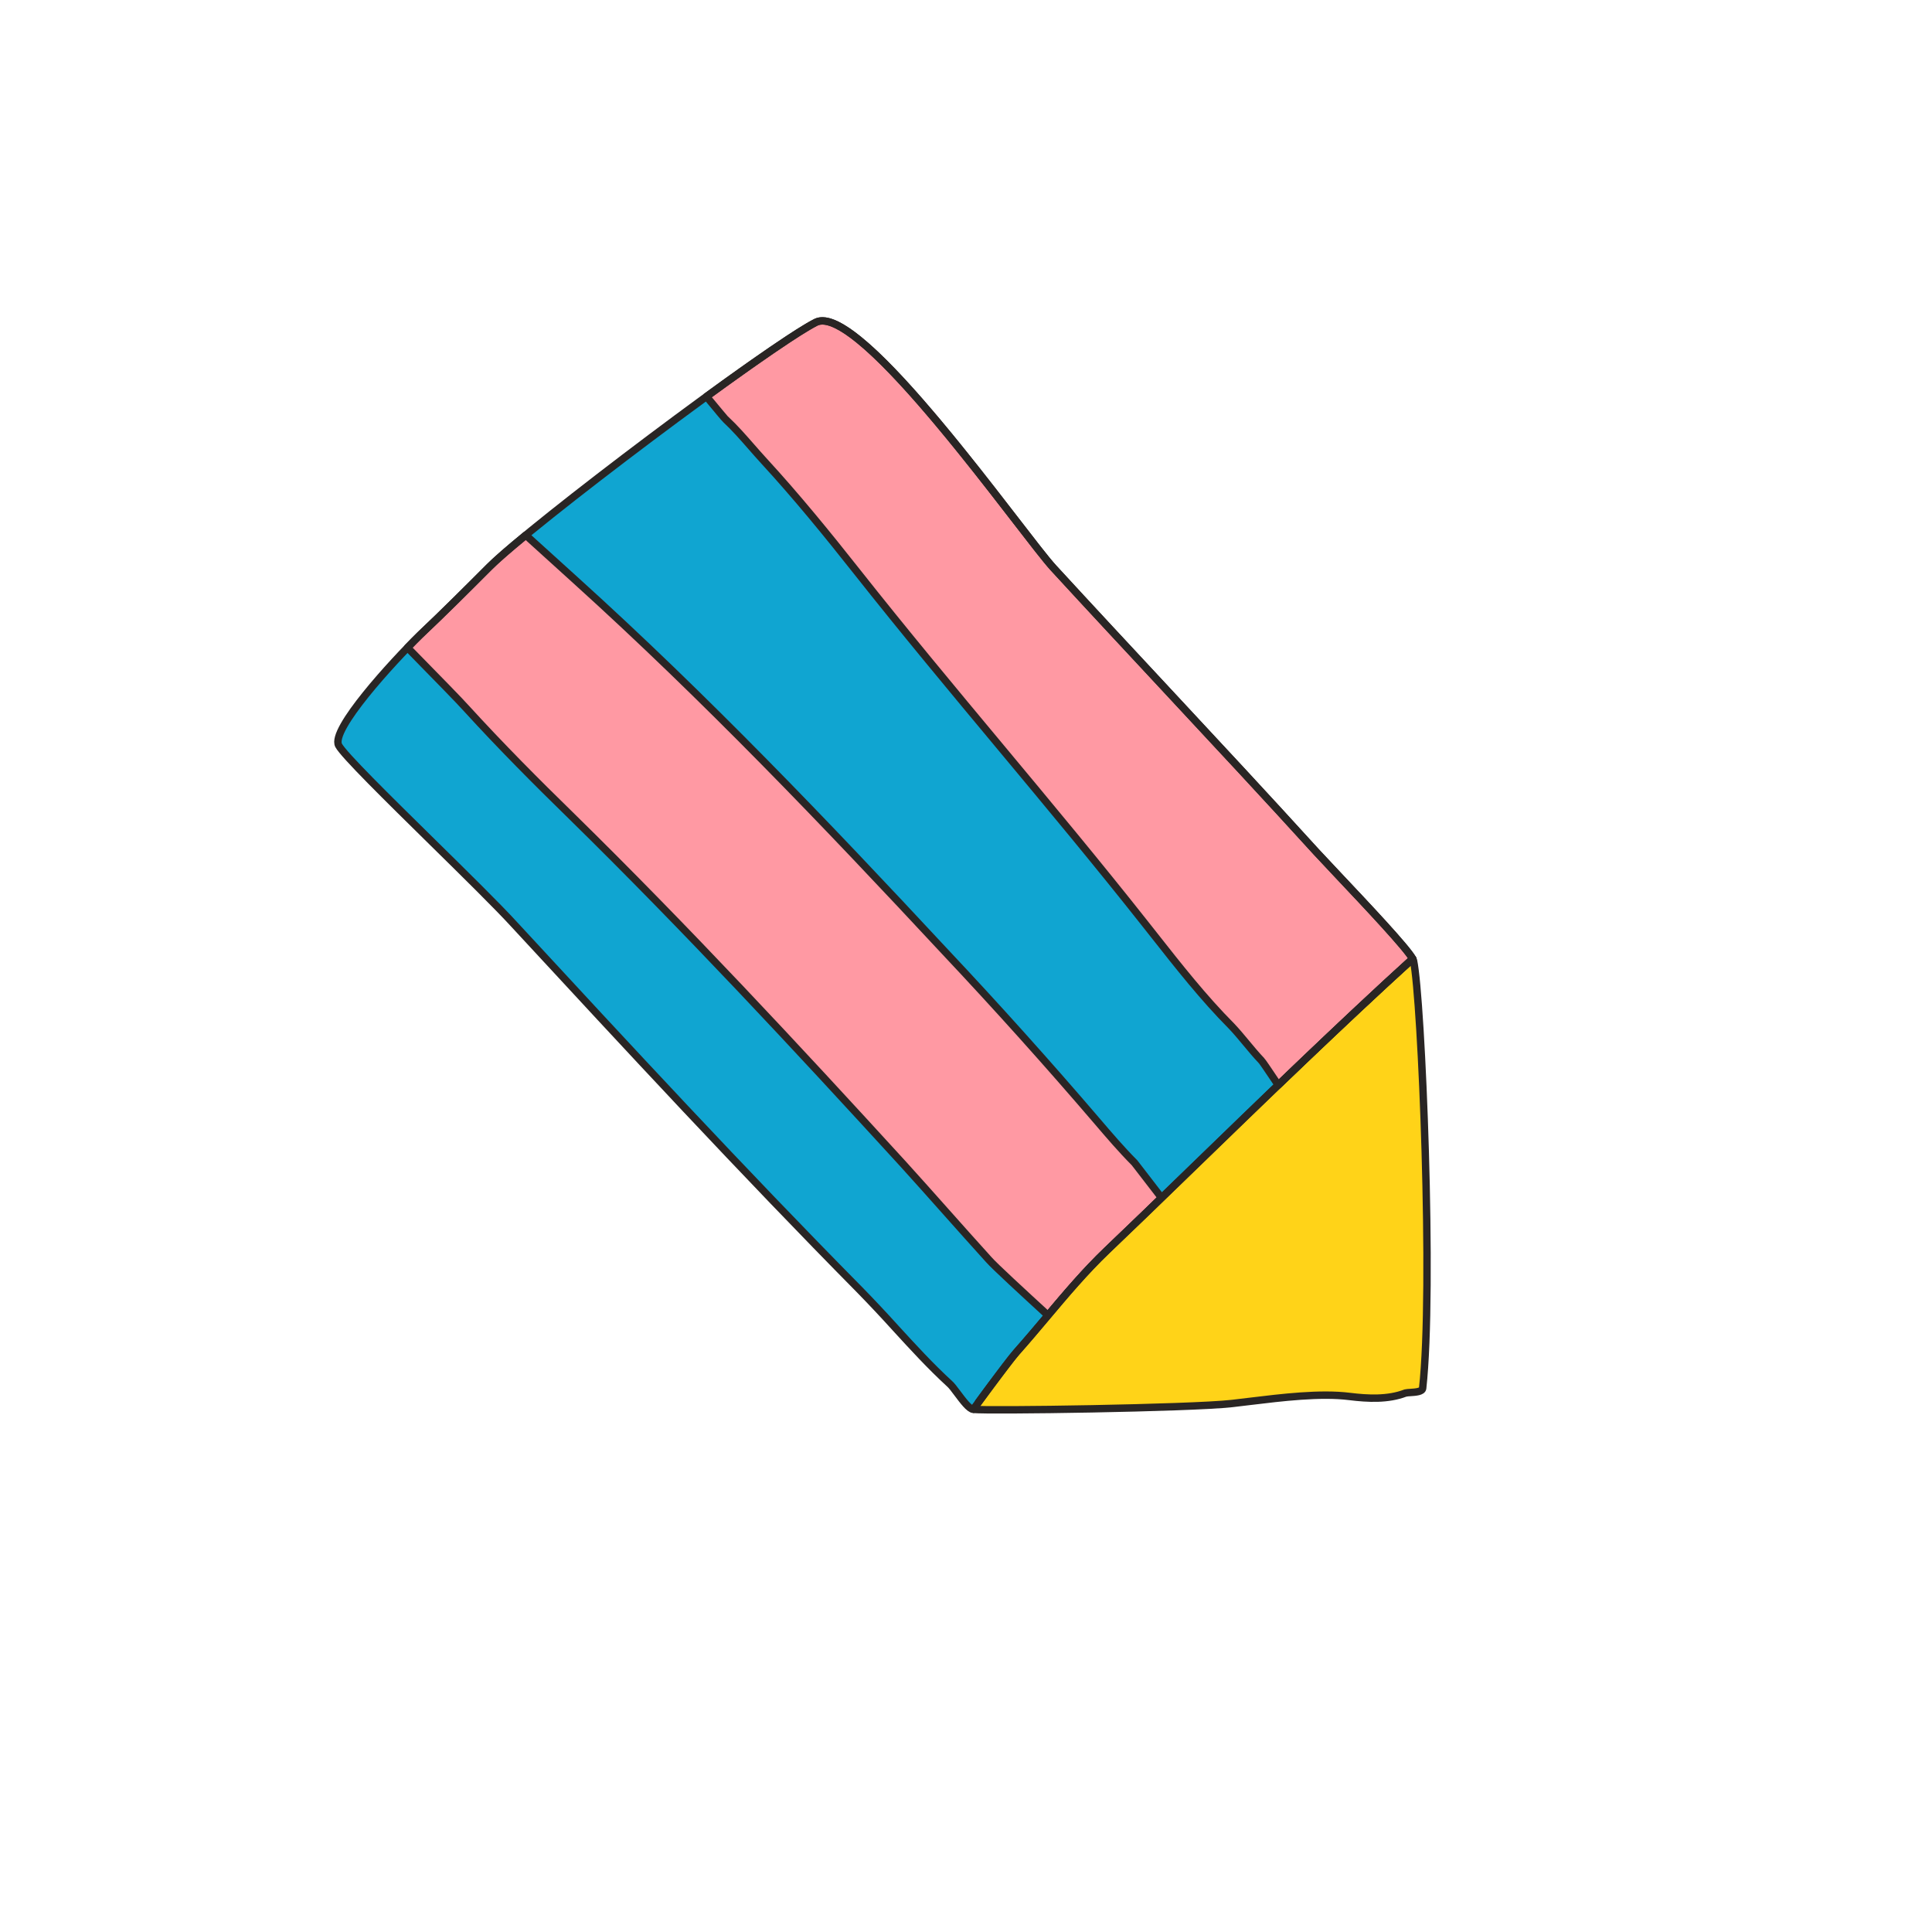 <?xml version="1.0" encoding="UTF-8"?> <svg xmlns="http://www.w3.org/2000/svg" width="160" height="160" viewBox="0 0 160 160" fill="none"><g clip-path="url(#clip0_36_2702)"><path d="M35.783 69.716C32.119 66.111 28.448 62.5 28.043 61.725C27.373 60.42 32.465 54.858 34.792 52.579C36.729 50.75 38.632 48.846 40.542 46.935C44.003 43.474 63.619 28.705 67.556 26.696C71.159 24.859 84.63 44.174 87.23 47.018C90.325 50.388 93.447 53.737 96.567 57.088C100.727 61.554 104.889 66.02 108.991 70.532C109.455 71.036 110.115 71.736 110.862 72.528C113.231 75.04 116.467 78.47 116.994 79.404C111.19 84.665 104.317 91.329 98.606 96.866C95.973 99.42 93.585 101.734 91.665 103.56C89.854 105.294 88.247 107.203 86.641 109.112C85.837 110.065 85.034 111.02 84.205 111.953C83.704 112.522 82.066 114.726 80.602 116.717C80.266 116.694 79.744 115.993 79.293 115.39C79.038 115.049 78.807 114.738 78.646 114.601C77.071 113.157 75.613 111.566 74.154 109.972C73.192 108.908 72.21 107.862 71.208 106.835C61.443 96.947 52.033 86.778 42.589 76.563C41.214 75.057 38.501 72.389 35.783 69.716Z" fill="#10A5D1"></path><path d="M86.791 108.933C84.693 107.005 82.35 104.852 81.885 104.317C80.7 103.006 79.522 101.69 78.349 100.369C77.176 99.047 75.998 97.731 74.813 96.42C65.886 86.655 56.83 76.916 47.38 67.64C44.419 64.752 41.466 61.782 38.653 58.701C38.091 58.068 36.239 56.178 34.15 54.047L33.746 53.635C34.09 53.278 34.438 52.926 34.791 52.579C36.729 50.75 38.632 48.846 40.542 46.935C41.13 46.348 42.181 45.437 43.541 44.317C44.913 45.565 46.314 46.832 47.696 48.082C58.439 57.798 68.366 68.187 78.236 78.792C82.556 83.382 86.768 88.073 90.868 92.861C91.856 94.017 92.879 95.214 93.957 96.296L94.205 96.617C94.573 97.097 95.315 98.061 96.197 99.201C94.514 100.83 92.98 102.31 91.666 103.561C89.91 105.24 88.349 107.084 86.791 108.933Z" fill="#FF99A3"></path><path d="M86.791 108.933C84.693 107.005 82.35 104.852 81.885 104.317C80.7 103.006 79.522 101.69 78.349 100.369C77.176 99.047 75.998 97.731 74.813 96.42C65.886 86.655 56.83 76.916 47.38 67.64C44.419 64.752 41.466 61.782 38.653 58.701C38.091 58.068 36.239 56.178 34.15 54.047L33.746 53.635C34.09 53.278 34.438 52.926 34.791 52.579C36.729 50.75 38.632 48.846 40.542 46.935C41.13 46.348 42.181 45.437 43.541 44.317C44.913 45.565 46.314 46.832 47.696 48.082C58.439 57.798 68.366 68.187 78.236 78.792C82.556 83.382 86.768 88.073 90.868 92.861C91.856 94.017 92.879 95.214 93.957 96.296L94.205 96.617C94.573 97.097 95.315 98.061 96.197 99.201C94.514 100.83 92.98 102.31 91.666 103.561C89.91 105.24 88.349 107.084 86.791 108.933Z" stroke="#292524" stroke-width="0.613" stroke-miterlimit="2.854" stroke-linecap="round" stroke-linejoin="round"></path><path d="M58.508 32.84C59.417 33.943 60.04 34.686 60.089 34.723C60.849 35.43 61.542 36.223 62.23 37.01C62.579 37.408 62.926 37.804 63.279 38.188C65.98 41.127 68.533 44.262 70.965 47.341C74.853 52.262 78.869 57.082 82.884 61.901C86.9 66.722 90.915 71.541 94.803 76.463L95.564 77.427C97.603 80.018 99.685 82.663 101.974 84.963C102.409 85.419 102.808 85.901 103.213 86.389C103.616 86.873 104.022 87.364 104.472 87.838C104.539 87.9 105.083 88.698 105.859 89.858C109.635 86.233 113.507 82.565 116.994 79.404C116.466 78.471 113.232 75.04 110.862 72.528C110.115 71.736 109.455 71.036 108.992 70.533C104.889 66.02 100.728 61.555 96.568 57.088C93.447 53.737 90.327 50.388 87.231 47.019C86.654 46.389 85.545 44.949 84.126 43.111C79.144 36.653 70.361 25.265 67.557 26.697C66.117 27.43 62.582 29.871 58.508 32.84Z" fill="#FF99A3"></path><path d="M116.994 79.404C111.19 84.665 104.317 91.329 98.606 96.866C95.973 99.42 93.585 101.734 91.665 103.56C89.854 105.294 88.247 107.203 86.641 109.112C85.837 110.065 85.035 111.02 84.205 111.953C83.326 112.951 80.597 116.717 80.608 116.717C81.731 116.856 98.557 116.62 102.017 116.234C102.484 116.181 102.975 116.121 103.483 116.059C106.169 115.733 109.334 115.348 111.763 115.649C113.288 115.837 114.946 115.921 116.391 115.366C116.527 115.339 116.665 115.324 116.804 115.321C117.23 115.293 117.786 115.258 117.818 114.972C118.725 106.775 117.732 82.697 117.062 79.558C117.046 79.504 117.023 79.452 116.994 79.404Z" fill="#FFD318"></path><path d="M35.783 69.716C32.119 66.111 28.448 62.5 28.043 61.725C27.373 60.42 32.465 54.858 34.792 52.579C36.729 50.75 38.632 48.846 40.542 46.935C44.003 43.474 63.619 28.705 67.556 26.696C71.159 24.859 84.63 44.174 87.23 47.018C90.325 50.388 93.447 53.737 96.567 57.088C100.727 61.554 104.889 66.02 108.991 70.532C109.455 71.036 110.115 71.736 110.862 72.528C113.231 75.04 116.467 78.47 116.994 79.404C111.19 84.665 104.317 91.329 98.606 96.866C95.973 99.42 93.585 101.734 91.665 103.56C89.854 105.294 88.247 107.203 86.641 109.112C85.837 110.065 85.034 111.02 84.205 111.953C83.704 112.522 82.066 114.726 80.602 116.717C80.266 116.694 79.744 115.993 79.293 115.39C79.038 115.049 78.807 114.738 78.646 114.601C77.071 113.157 75.613 111.566 74.154 109.972C73.192 108.908 72.21 107.862 71.208 106.835C61.443 96.947 52.033 86.778 42.589 76.563C41.214 75.057 38.501 72.389 35.783 69.716Z" stroke="#292524" stroke-width="0.613" stroke-miterlimit="1.585" stroke-linecap="round" stroke-linejoin="round"></path><path d="M58.508 32.84C59.417 33.943 60.04 34.686 60.089 34.723C60.849 35.43 61.542 36.223 62.23 37.01C62.579 37.408 62.926 37.804 63.279 38.188C65.98 41.127 68.533 44.262 70.965 47.341C74.853 52.262 78.869 57.082 82.884 61.901C86.9 66.722 90.915 71.541 94.803 76.463L95.564 77.427C97.603 80.018 99.685 82.663 101.974 84.963C102.409 85.419 102.808 85.901 103.213 86.389C103.616 86.873 104.022 87.364 104.472 87.838C104.539 87.9 105.083 88.698 105.859 89.858C109.635 86.233 113.507 82.565 116.994 79.404C116.466 78.471 113.232 75.04 110.862 72.528C110.115 71.736 109.455 71.036 108.992 70.533C104.889 66.02 100.728 61.555 96.568 57.088C93.447 53.737 90.327 50.388 87.231 47.019C86.654 46.389 85.545 44.949 84.126 43.111C79.144 36.653 70.361 25.265 67.557 26.697C66.117 27.43 62.582 29.871 58.508 32.84Z" stroke="#292524" stroke-width="0.613" stroke-miterlimit="2.854" stroke-linecap="round" stroke-linejoin="round"></path><path d="M116.994 79.404C111.19 84.665 104.317 91.329 98.606 96.866C95.973 99.42 93.585 101.734 91.665 103.56C89.854 105.294 88.247 107.203 86.641 109.112C85.837 110.065 85.035 111.02 84.205 111.953C83.326 112.951 80.597 116.717 80.608 116.717C81.731 116.856 98.557 116.62 102.017 116.234C102.484 116.181 102.975 116.121 103.483 116.059C106.169 115.733 109.334 115.348 111.763 115.649C113.288 115.837 114.946 115.921 116.391 115.366C116.527 115.339 116.665 115.324 116.804 115.321C117.23 115.293 117.786 115.258 117.818 114.972C118.725 106.775 117.732 82.697 117.062 79.558C117.046 79.504 117.023 79.452 116.994 79.404Z" stroke="#292524" stroke-width="0.613" stroke-miterlimit="2.854" stroke-linecap="round" stroke-linejoin="round"></path></g><defs><clipPath id="clip0_36_2702"><rect width="113.43" height="113.43" fill="white" transform="translate(0 70.313) rotate(-38.308)"></rect></clipPath></defs></svg> 